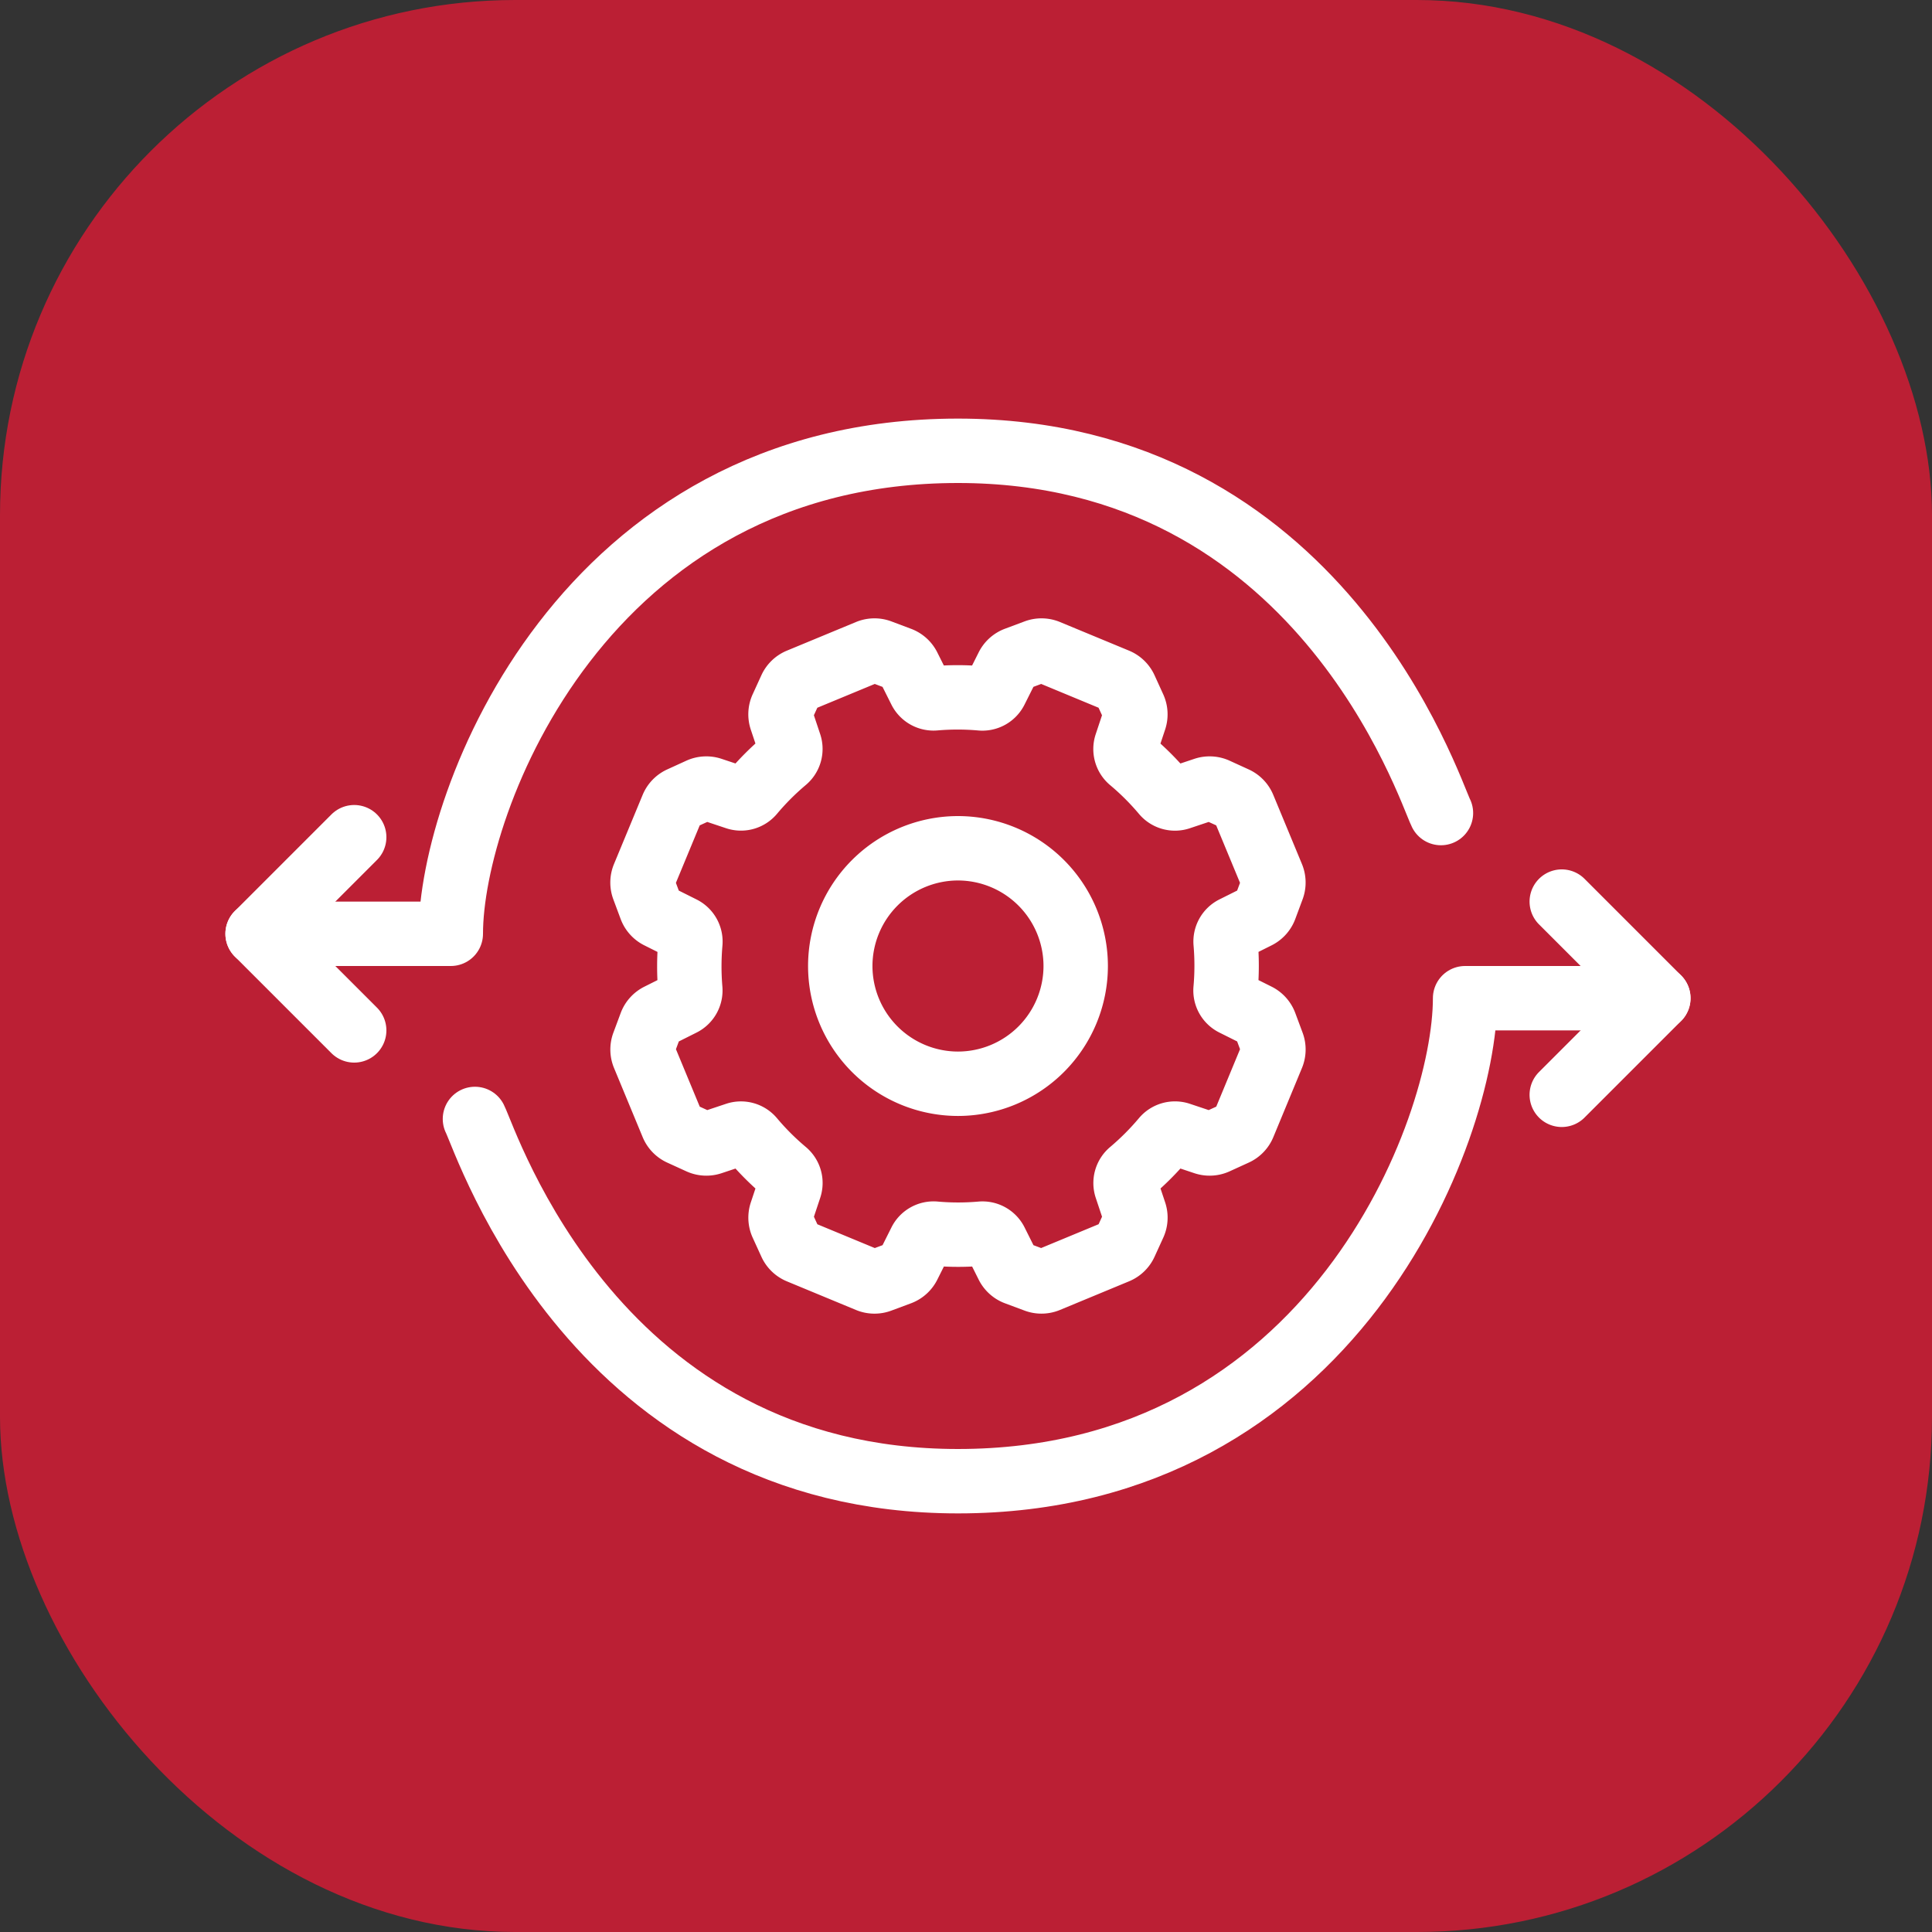<svg fill="none" height="60" viewBox="0 0 60 60" width="60" xmlns="http://www.w3.org/2000/svg"><rect x="0" y="0" width="60" height="60" fill="#333333" stroke="none"/><rect fill="#bb1f34" height="60" rx="16" width="60"/><g stroke="#fff" stroke-linecap="round" stroke-linejoin="round" stroke-width="2"><path d="M8 29h6c0-4.125 4.125-15 15.75-15 11.25 0 14.625 10.5 15 11.25"/><path d="M11 26l-3 3 3 3m40.5-1h-6c0 4.125-4.124 15-15.75 15-11.25 0-14.624-10.5-15-11.25"/><path d="M48.502 34l3-3-3-3m-9.458.464a.5.5 0 00.245-.273l.227-.61a.5.5 0 00-.007-.365l-.89-2.147a.5.5 0 00-.254-.264l-.591-.27a.5.5 0 00-.366-.02l-.771.258a.46.46 0 01-.505-.146 8.3 8.3 0 00-1.007-1.005.463.463 0 01-.147-.508l.257-.772a.5.5 0 00-.02-.365l-.27-.592a.5.5 0 00-.263-.254l-2.147-.89a.5.5 0 00-.366-.006l-.61.228a.5.5 0 00-.271.244l-.365.728a.462.462 0 01-.46.254 8.28 8.28 0 00-1.426-.002.462.462 0 01-.46-.254l-.363-.725a.5.5 0 00-.272-.244l-.609-.229a.5.5 0 00-.366.006l-2.148.89a.5.5 0 00-.264.254l-.27.591a.5.5 0 00-.02.366l.257.77a.463.463 0 01-.146.506 8.32 8.32 0 00-1.006 1.007.462.462 0 01-.506.147l-.771-.257a.5.5 0 00-.366.02l-.591.27a.5.5 0 00-.254.263l-.89 2.148a.5.5 0 00-.007.366l.227.61a.5.5 0 00.245.272l.728.364a.462.462 0 01.254.461 8.362 8.362 0 00-.002 1.425.463.463 0 01-.254.46l-.725.363a.5.5 0 00-.245.273l-.227.61a.5.5 0 00.007.365l.89 2.148a.5.5 0 00.254.263l.591.27a.5.5 0 00.366.02l.77-.257a.462.462 0 01.505.146c.305.363.643.7 1.008 1.007a.46.46 0 01.146.504l-.257.772a.5.5 0 00.02.366l.27.591a.5.5 0 00.263.254l2.148.89a.5.5 0 00.366.006l.61-.227a.5.5 0 00.272-.245l.364-.727a.462.462 0 01.46-.254c.476.042.953.042 1.426.001a.461.461 0 01.46.253l.363.727a.5.5 0 00.272.245l.609.227a.5.5 0 00.366-.007l2.147-.89a.5.5 0 00.264-.254l.27-.591a.5.5 0 00.02-.366l-.257-.77a.462.462 0 01.146-.504c.363-.307.7-.644 1.007-1.009a.462.462 0 01.504-.146l.772.258a.5.5 0 00.366-.02l.591-.27a.5.5 0 00.255-.263l.89-2.149a.5.5 0 00.006-.365l-.227-.61a.5.5 0 00-.245-.273l-.729-.364a.46.46 0 01-.253-.46c.042-.475.042-.952.002-1.426a.462.462 0 01.255-.46z"/><path d="M29.75 26.344A3.66 3.66 0 0026.095 30a3.66 3.66 0 003.656 3.657A3.66 3.66 0 0033.407 30a3.66 3.66 0 00-3.656-3.656z"/></g></svg>